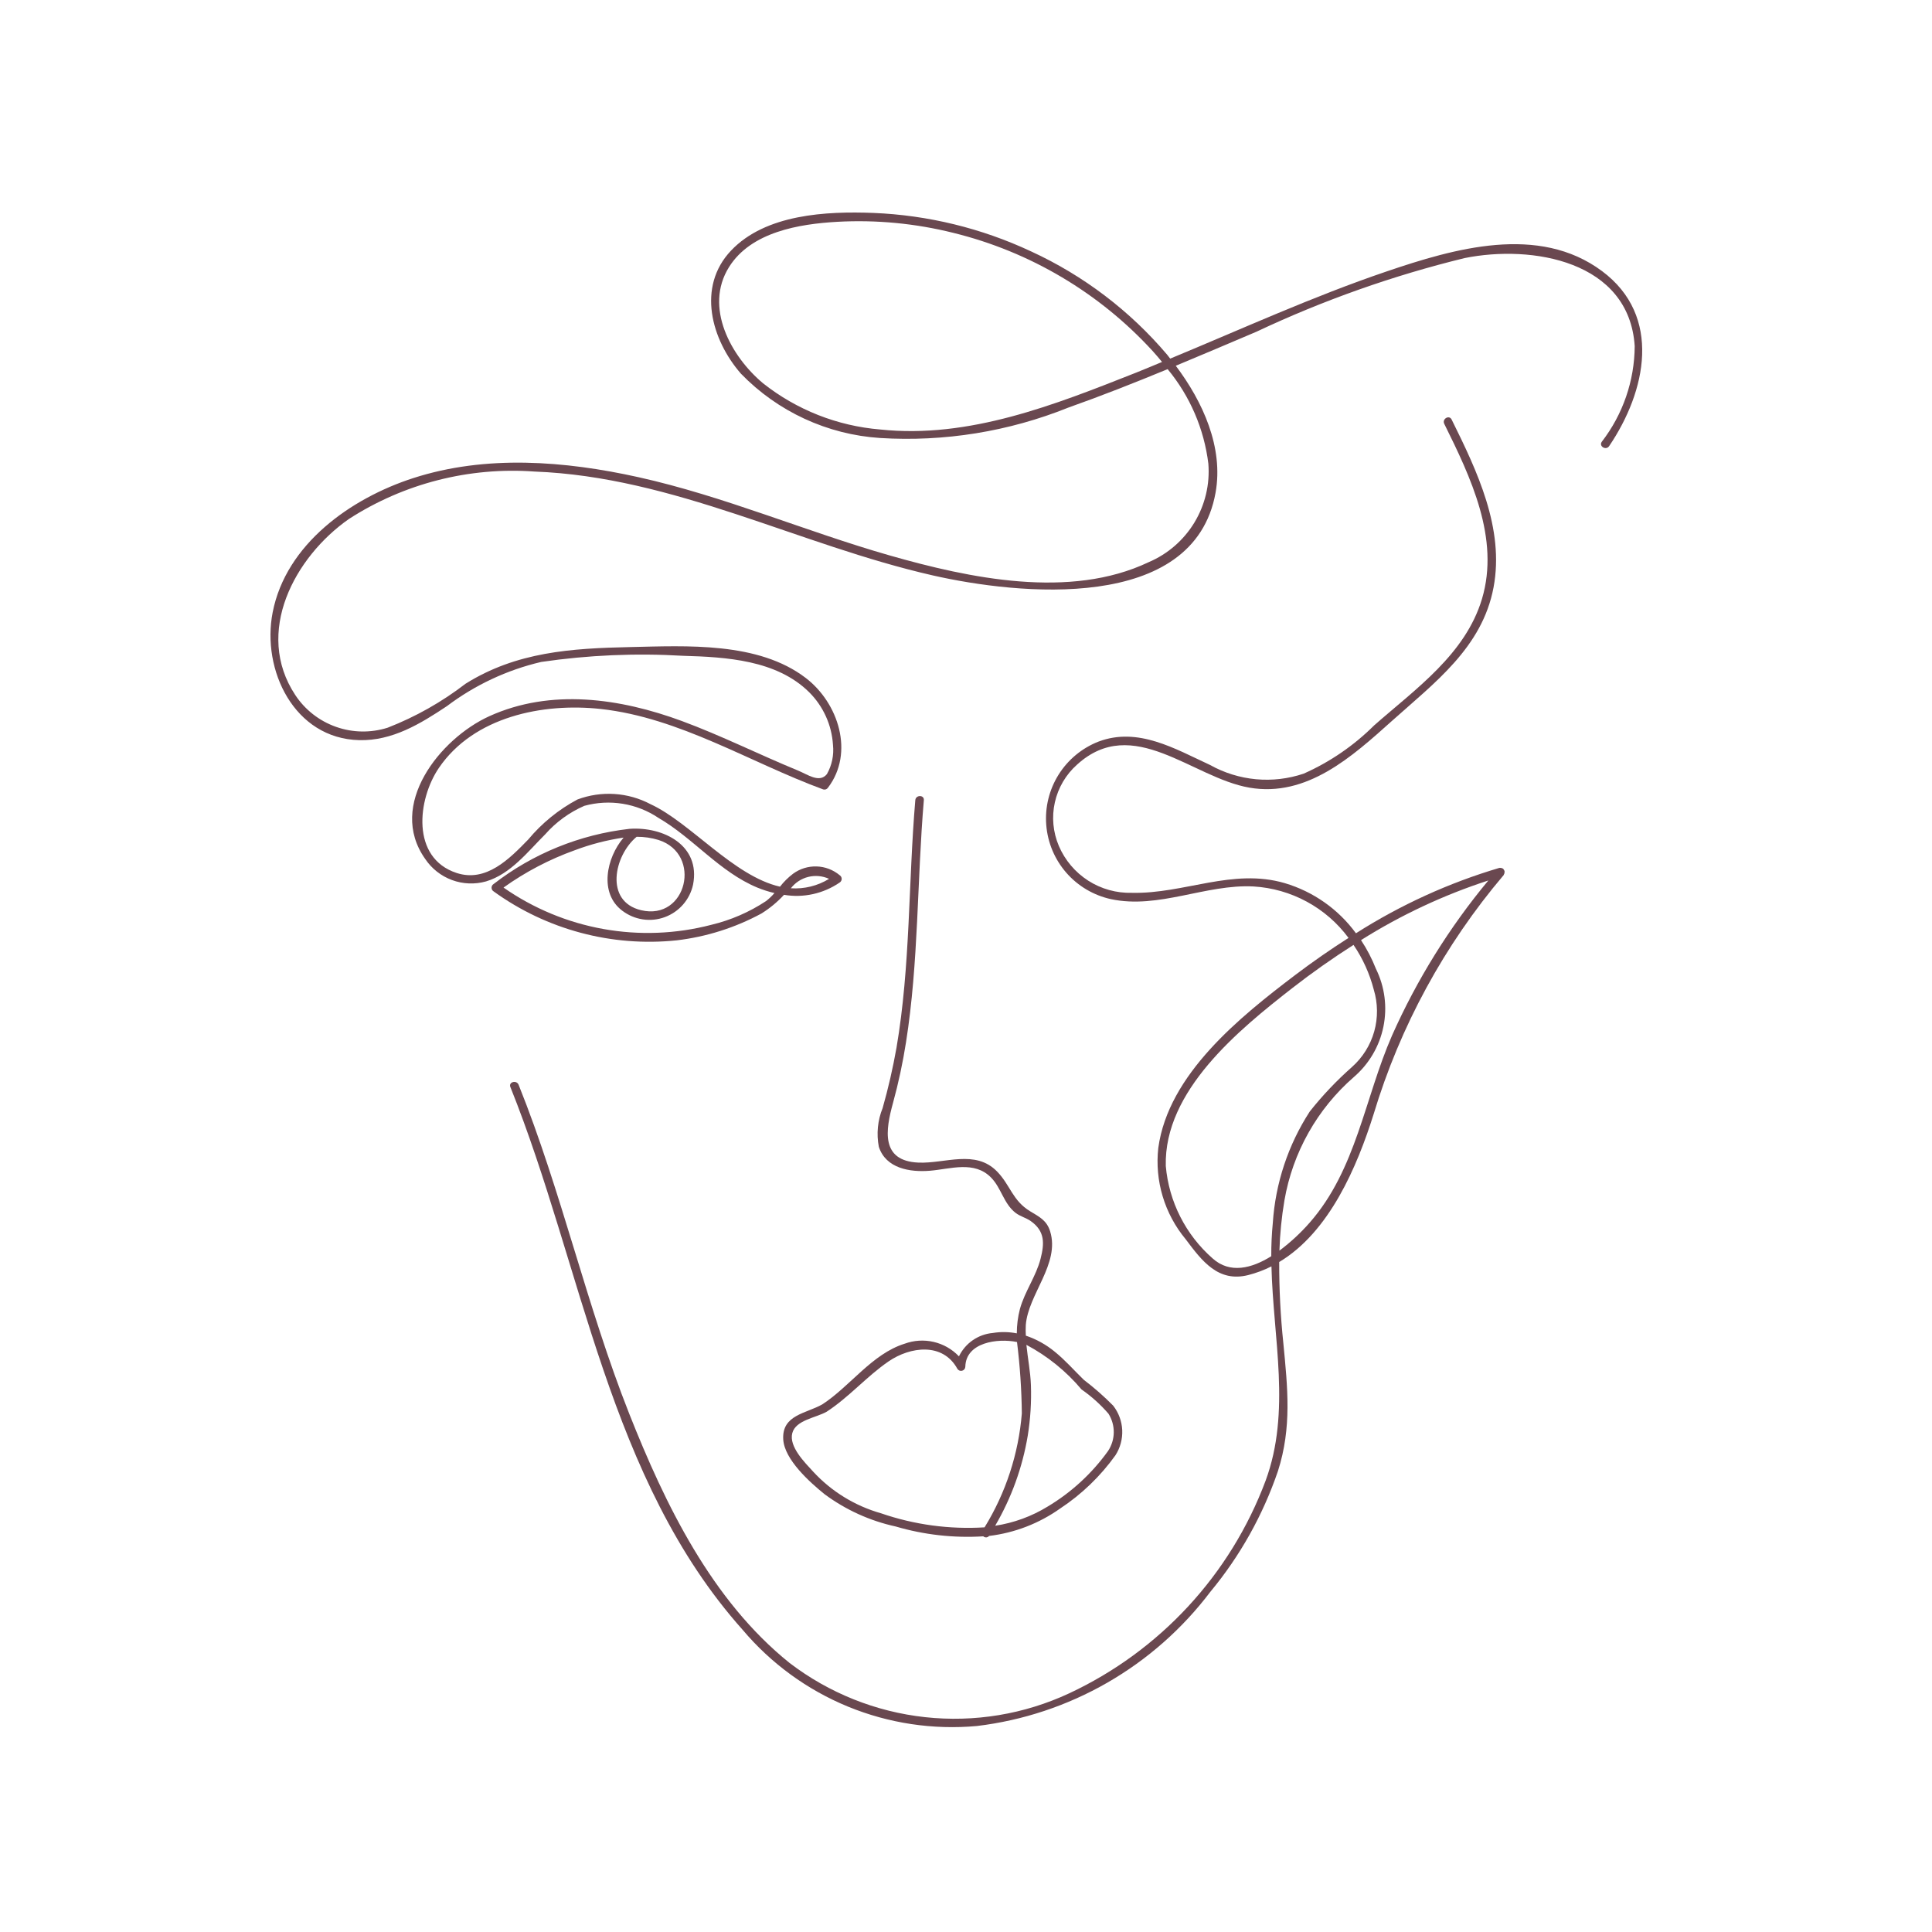 <?xml version="1.0" encoding="UTF-8"?> <svg xmlns="http://www.w3.org/2000/svg" width="100" height="100" viewBox="0 0 100 100" fill="none"><path d="M77.878 45.105C77.87 45.065 77.852 45.028 77.825 44.997C77.819 44.987 77.812 44.977 77.805 44.968C77.785 44.953 77.762 44.942 77.737 44.936C77.704 44.92 77.666 44.915 77.63 44.922C77.623 44.923 77.62 44.918 77.612 44.92C74.991 45.697 72.491 46.837 70.184 48.306C69.274 47.062 67.981 46.151 66.503 45.712C63.797 44.919 61.288 46.274 58.591 46.212C57.789 46.234 56.999 46.015 56.325 45.582C55.65 45.149 55.121 44.523 54.806 43.786C54.503 43.074 54.43 42.285 54.599 41.53C54.768 40.775 55.169 40.092 55.747 39.578C58.646 36.943 61.701 40.256 64.672 40.769C67.646 41.282 69.992 39.157 72.036 37.324C74.251 35.338 76.721 33.516 77.306 30.403C77.879 27.352 76.452 24.373 75.136 21.714C75.01 21.459 74.629 21.682 74.754 21.937C76.116 24.687 77.642 27.867 76.708 30.996C75.85 33.867 73.273 35.655 71.127 37.544C70.074 38.594 68.837 39.441 67.477 40.044C66.683 40.312 65.842 40.41 65.008 40.333C64.174 40.255 63.365 40.004 62.634 39.596C60.82 38.758 58.905 37.612 56.858 38.385C56.004 38.719 55.279 39.319 54.792 40.096C54.305 40.874 54.081 41.788 54.154 42.702C54.226 43.617 54.591 44.484 55.194 45.175C55.798 45.866 56.608 46.344 57.504 46.54C59.977 47.066 62.41 45.756 64.883 45.883C65.848 45.941 66.788 46.209 67.637 46.669C68.487 47.129 69.225 47.77 69.799 48.546C68.854 49.15 67.933 49.79 67.047 50.461C64.182 52.634 60.473 55.601 59.953 59.417C59.859 60.259 59.936 61.112 60.18 61.923C60.423 62.735 60.828 63.489 61.369 64.141C62.213 65.27 63.054 66.387 64.606 65.998C65.023 65.892 65.427 65.741 65.81 65.547C65.899 69.285 66.829 73.062 65.507 76.642C63.69 81.501 60.038 85.452 55.338 87.648C53.012 88.732 50.434 89.158 47.883 88.88C45.333 88.603 42.907 87.632 40.868 86.074C36.838 82.838 34.428 77.874 32.566 73.167C30.36 67.591 29.075 61.704 26.843 56.147C26.738 55.886 26.311 56 26.417 56.264C30.173 65.617 31.48 76.566 38.44 84.36C39.911 86.104 41.782 87.467 43.892 88.334C46.003 89.2 48.292 89.545 50.565 89.338C52.942 89.052 55.238 88.289 57.315 87.095C59.391 85.901 61.205 84.301 62.649 82.39C64.186 80.537 65.371 78.419 66.147 76.14C66.871 73.877 66.647 71.831 66.425 69.516C66.279 68.123 66.208 66.723 66.211 65.322C68.817 63.764 70.248 60.373 71.1 57.664C72.47 53.123 74.761 48.911 77.83 45.294C77.839 45.284 77.834 45.273 77.84 45.263C77.862 45.232 77.873 45.196 77.874 45.158C77.878 45.141 77.879 45.123 77.878 45.105ZM62.764 65.135C61.37 63.912 60.502 62.198 60.341 60.351C60.242 56.459 64.113 53.308 66.893 51.14C67.904 50.352 68.964 49.605 70.058 48.908C70.538 49.614 70.893 50.399 71.107 51.226C71.32 51.931 71.328 52.682 71.129 53.39C70.929 54.099 70.531 54.735 69.981 55.225C69.187 55.927 68.455 56.697 67.796 57.528C66.674 59.257 66.015 61.245 65.88 63.303C65.825 63.874 65.798 64.447 65.801 65.021C64.792 65.651 63.662 65.945 62.764 65.135ZM67.79 63.282C67.32 63.819 66.795 64.305 66.223 64.733C66.25 63.861 66.336 62.992 66.482 62.132C66.909 59.655 68.177 57.401 70.072 55.75C70.858 55.075 71.398 54.158 71.605 53.143C71.813 52.127 71.676 51.072 71.217 50.143C71.012 49.623 70.754 49.126 70.446 48.66C72.508 47.363 74.721 46.326 77.037 45.573C75.017 48.004 73.341 50.701 72.055 53.589C70.63 56.84 70.208 60.527 67.79 63.282Z" fill="#6A4850"></path><path d="M82.922 14.033C79.64 11.588 75.266 12.862 71.761 14.053C67.951 15.347 64.286 17.024 60.569 18.562C60.517 18.496 60.466 18.425 60.413 18.361C58.485 16.086 56.082 14.261 53.373 13.014C50.81 11.814 48.034 11.136 45.206 11.021C42.78 10.928 39.629 11.08 37.837 12.972C36.06 14.848 36.815 17.579 38.35 19.341C40.255 21.306 42.823 22.493 45.555 22.671C48.88 22.877 52.209 22.339 55.299 21.096C57.03 20.483 58.739 19.807 60.437 19.107C61.593 20.503 62.324 22.2 62.544 23.999C62.629 25.066 62.376 26.132 61.821 27.048C61.266 27.963 60.437 28.681 59.452 29.099C55.382 31.036 50.17 29.928 46.051 28.75C41.683 27.501 37.486 25.684 33.042 24.698C29.235 23.854 25.15 23.529 21.385 24.748C18.158 25.792 14.802 28.162 14.113 31.696C13.53 34.683 15.23 38.227 18.591 38.31C20.306 38.353 21.758 37.464 23.131 36.55C24.582 35.456 26.244 34.676 28.013 34.262C30.443 33.906 32.903 33.799 35.355 33.944C37.582 34.008 40.198 34.161 41.88 35.827C42.612 36.555 43.051 37.525 43.115 38.555C43.17 39.079 43.061 39.607 42.802 40.066C42.418 40.546 41.814 40.093 41.299 39.881C39.284 39.053 37.333 38.073 35.288 37.318C32.105 36.145 28.518 35.621 25.326 37.071C22.779 38.228 20.029 41.66 22.004 44.453C22.339 44.956 22.825 45.34 23.392 45.55C23.959 45.76 24.577 45.785 25.159 45.621C26.433 45.24 27.32 44.08 28.223 43.181C28.781 42.549 29.471 42.047 30.244 41.71C30.892 41.532 31.57 41.495 32.233 41.603C32.896 41.711 33.528 41.961 34.085 42.336C35.893 43.386 37.245 45.132 39.204 45.943C39.49 46.06 39.785 46.154 40.086 46.224C39.955 46.377 39.809 46.516 39.65 46.64C38.785 47.212 37.827 47.627 36.818 47.868C34.993 48.344 33.086 48.418 31.229 48.085C29.372 47.752 27.609 47.02 26.062 45.94C27.197 45.129 28.438 44.479 29.751 44.008C30.567 43.7 31.414 43.48 32.277 43.354C31.381 44.407 31.004 46.231 32.205 47.135C32.514 47.372 32.879 47.527 33.264 47.586C33.65 47.645 34.044 47.605 34.41 47.47C34.775 47.336 35.102 47.111 35.357 46.817C35.613 46.523 35.791 46.169 35.873 45.788C36.272 43.75 34.331 42.778 32.585 42.9C30.022 43.19 27.588 44.178 25.549 45.757C25.516 45.777 25.49 45.805 25.471 45.838C25.453 45.872 25.443 45.909 25.443 45.947C25.443 45.986 25.453 46.023 25.471 46.057C25.49 46.09 25.516 46.118 25.549 46.138C28.289 48.12 31.663 49.022 35.026 48.672C36.562 48.49 38.048 48.02 39.408 47.285C39.841 47.017 40.235 46.691 40.58 46.316C41.586 46.486 42.618 46.258 43.46 45.68C43.492 45.66 43.519 45.632 43.537 45.599C43.556 45.565 43.566 45.528 43.566 45.49C43.566 45.452 43.556 45.414 43.537 45.381C43.519 45.347 43.492 45.319 43.46 45.299C43.124 45.02 42.705 44.86 42.268 44.847C41.832 44.833 41.403 44.965 41.051 45.223C40.796 45.416 40.568 45.642 40.372 45.894C37.971 45.347 35.739 42.578 33.673 41.625C33.096 41.319 32.46 41.139 31.807 41.097C31.155 41.055 30.501 41.152 29.889 41.381C28.914 41.9 28.049 42.604 27.342 43.452C26.372 44.45 25.163 45.69 23.628 45.183C21.267 44.403 21.607 41.377 22.718 39.745C24.524 37.095 28.095 36.367 31.098 36.697C35.185 37.146 38.815 39.467 42.615 40.862C42.662 40.874 42.712 40.871 42.757 40.853C42.801 40.834 42.839 40.802 42.864 40.761C44.228 38.954 43.396 36.386 41.708 35.093C39.249 33.208 35.533 33.43 32.617 33.492C29.566 33.557 26.73 33.74 24.094 35.392C22.865 36.338 21.508 37.104 20.064 37.666C19.191 37.942 18.252 37.927 17.39 37.621C16.527 37.316 15.787 36.738 15.283 35.974C13.143 32.736 15.248 28.83 18.06 26.862C20.91 25.024 24.279 24.163 27.66 24.407C34.882 24.677 41.345 28.207 48.284 29.784C52.675 30.782 61.799 31.75 62.918 25.498C63.337 23.157 62.258 20.79 60.858 18.932C62.254 18.352 63.645 17.76 65.035 17.169C68.49 15.541 72.099 14.264 75.809 13.358C79.29 12.654 84.325 13.499 84.612 17.914C84.602 19.708 84.002 21.449 82.906 22.869C82.746 23.105 83.129 23.327 83.288 23.092C85.204 20.264 86.049 16.363 82.922 14.033ZM58.799 19.29C54.594 20.951 50.167 22.719 45.555 22.23C43.343 22.047 41.234 21.215 39.493 19.837C37.835 18.449 36.433 15.904 37.733 13.826C38.873 12.002 41.365 11.593 43.335 11.481C45.358 11.369 47.387 11.563 49.353 12.055C53.314 13.03 56.898 15.154 59.654 18.161C59.822 18.346 59.986 18.539 60.147 18.735C59.698 18.92 59.251 19.111 58.799 19.29ZM32.952 43.312C33.337 43.309 33.719 43.365 34.087 43.477C36.363 44.207 35.547 47.674 33.183 47.112C31.274 46.658 31.787 44.278 32.952 43.312ZM42.913 45.489C42.32 45.853 41.629 46.023 40.935 45.977C41.161 45.684 41.479 45.476 41.839 45.388C42.198 45.299 42.576 45.335 42.913 45.489Z" fill="#6A4850"></path><path d="M52.791 67.754C52.684 68.165 52.63 68.589 52.63 69.014C52.221 68.934 51.801 68.927 51.391 68.994C51.018 69.027 50.661 69.155 50.353 69.367C50.045 69.579 49.798 69.868 49.635 70.204C49.281 69.833 48.827 69.573 48.327 69.457C47.828 69.341 47.305 69.374 46.824 69.55C45.138 70.076 44.005 71.752 42.564 72.689C41.726 73.167 40.468 73.229 40.54 74.5C40.599 75.552 41.932 76.735 42.684 77.343C43.777 78.152 45.029 78.72 46.358 79.01C47.828 79.442 49.364 79.615 50.894 79.52C50.914 79.539 50.939 79.554 50.966 79.563C50.992 79.573 51.021 79.577 51.049 79.575C51.078 79.573 51.105 79.565 51.13 79.552C51.156 79.539 51.178 79.522 51.196 79.5C52.52 79.341 53.784 78.853 54.871 78.082C55.987 77.346 56.958 76.411 57.736 75.324C57.984 74.937 58.106 74.482 58.086 74.022C58.065 73.562 57.902 73.121 57.619 72.757C57.144 72.276 56.636 71.829 56.098 71.42C55.597 70.933 55.139 70.405 54.595 69.965C54.15 69.599 53.643 69.317 53.097 69.133C53.086 68.95 53.086 68.767 53.095 68.584C53.215 66.989 54.875 65.416 54.355 63.735C54.18 63.167 53.799 62.985 53.323 62.697C52.403 62.141 52.299 61.347 51.61 60.638C50.484 59.48 48.913 60.236 47.537 60.176C45.567 60.09 45.837 58.482 46.223 57.083C46.506 56.051 46.73 55.004 46.895 53.948C47.551 49.803 47.463 45.589 47.818 41.416C47.842 41.133 47.4 41.135 47.376 41.416C47.013 45.681 47.126 49.997 46.403 54.227C46.217 55.279 45.978 56.322 45.686 57.35C45.428 57.986 45.358 58.684 45.488 59.358C45.854 60.484 47.103 60.682 48.137 60.597C49.194 60.51 50.429 60.064 51.297 60.95C51.829 61.492 51.949 62.297 52.562 62.775C52.802 62.962 53.102 63.028 53.346 63.199C54.098 63.725 54.059 64.368 53.861 65.148C53.628 66.064 53.041 66.843 52.791 67.754ZM50.961 79.055C49.144 79.168 47.321 78.921 45.6 78.327C44.252 77.945 43.035 77.198 42.086 76.168C41.664 75.706 40.825 74.88 41.009 74.178C41.186 73.5 42.236 73.385 42.787 73.071C43.949 72.315 44.854 71.246 45.994 70.465C47.114 69.699 48.799 69.471 49.554 70.851C49.579 70.891 49.617 70.923 49.661 70.941C49.706 70.958 49.755 70.961 49.801 70.948C49.847 70.936 49.888 70.909 49.918 70.871C49.947 70.833 49.964 70.787 49.965 70.739C49.996 69.481 51.632 69.256 52.64 69.463C52.793 70.689 52.877 71.923 52.89 73.158C52.72 75.248 52.059 77.269 50.961 79.055ZM53.196 74.312C53.336 73.445 53.391 72.567 53.36 71.689C53.335 71.001 53.196 70.303 53.126 69.609C54.216 70.189 55.185 70.973 55.98 71.918C56.496 72.277 56.965 72.699 57.376 73.175C57.557 73.464 57.652 73.8 57.648 74.141C57.645 74.483 57.542 74.816 57.354 75.101C56.519 76.265 55.454 77.246 54.224 77.981C53.395 78.489 52.472 78.826 51.51 78.972C52.35 77.534 52.922 75.955 53.196 74.312Z" fill="#6A4850"></path></svg> 
